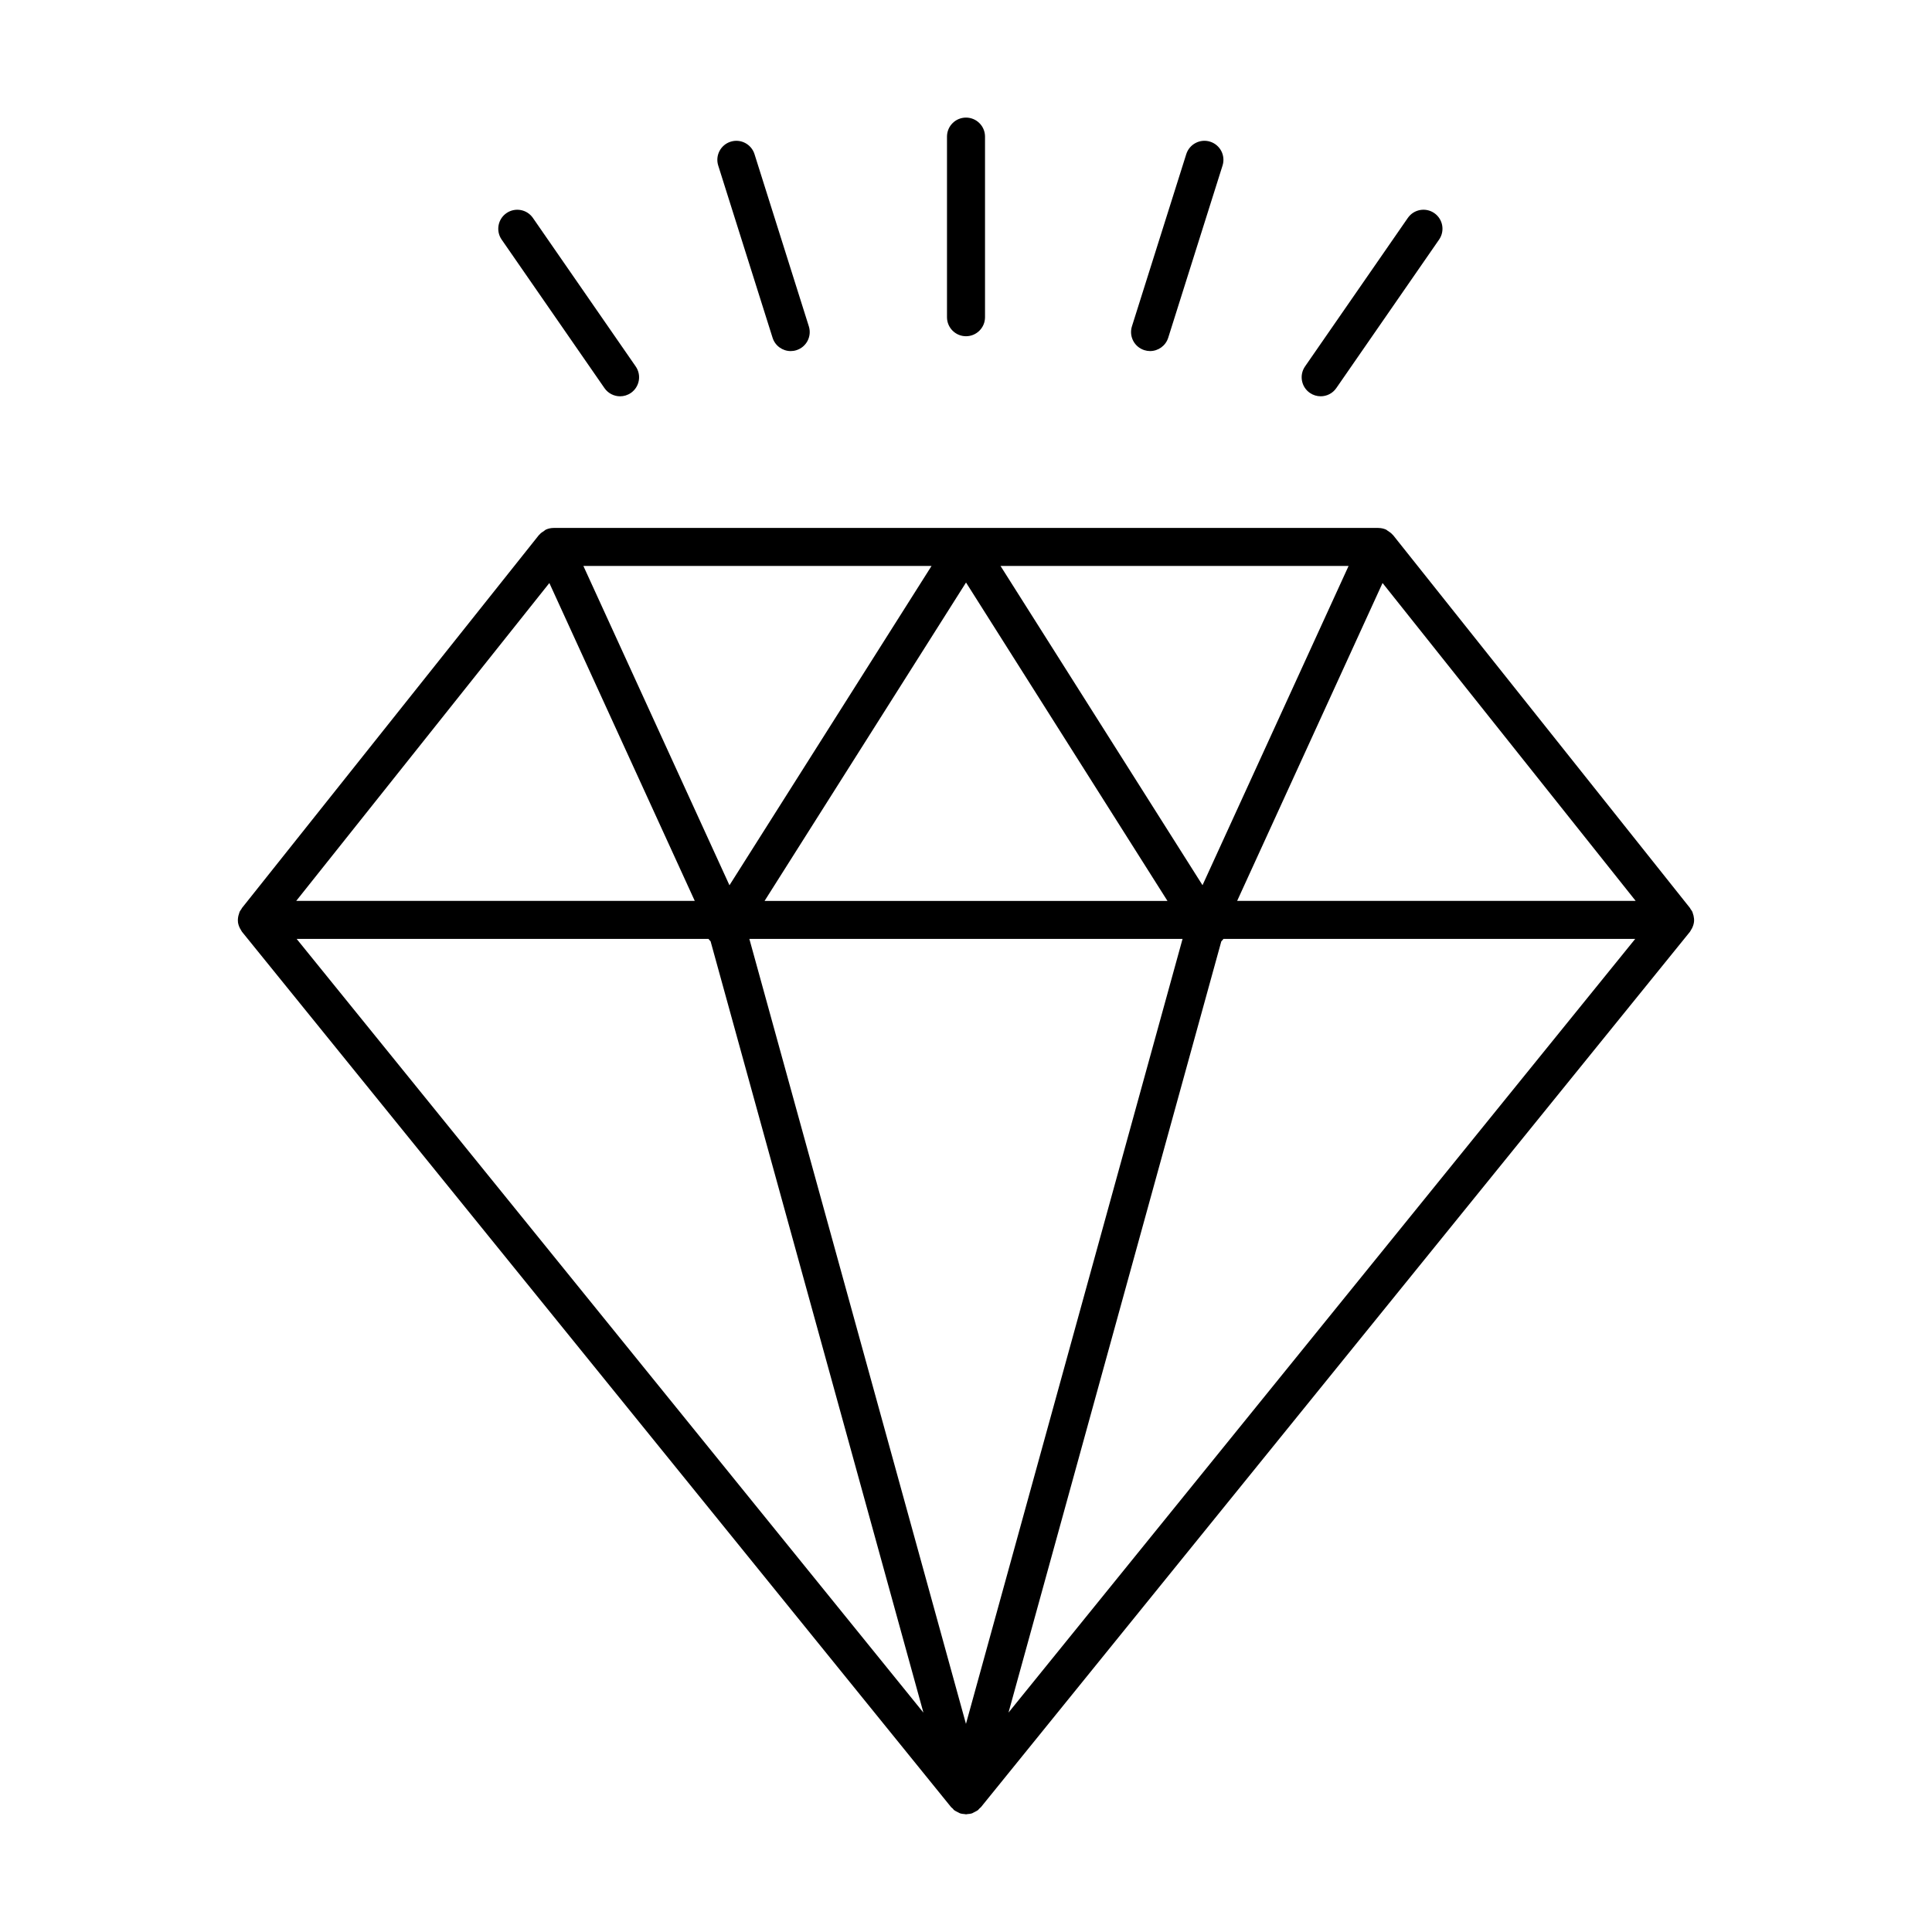 <?xml version="1.0" encoding="UTF-8"?>
<!-- Uploaded to: ICON Repo, www.svgrepo.com, Generator: ICON Repo Mixer Tools -->
<svg fill="#000000" width="800px" height="800px" version="1.1" viewBox="144 144 512 512" xmlns="http://www.w3.org/2000/svg">
 <path d="m592.93 388.3c0.059-0.551 0-1.102-0.125-1.652-0.039-0.168-0.102-0.324-0.152-0.484-0.066-0.188-0.09-0.371-0.172-0.551-0.125-0.262-0.312-0.48-0.473-0.711-0.059-0.082-0.07-0.18-0.133-0.258l-78.695-98.836c-0.035-0.047-0.09-0.059-0.125-0.102-0.344-0.414-0.789-0.73-1.273-1.023-0.141-0.086-0.25-0.215-0.398-0.293-0.02-0.004-0.031-0.02-0.047-0.031-0.664-0.301-1.355-0.434-2.035-0.441-0.02 0-0.039-0.016-0.059-0.016h-109.23-0.02-0.012-109.23c-0.02 0-0.035 0.012-0.055 0.012-0.684 0.004-1.375 0.141-2.039 0.441-0.016 0.004-0.023 0.02-0.047 0.031-0.145 0.07-0.258 0.207-0.398 0.293-0.484 0.293-0.934 0.609-1.273 1.023-0.039 0.039-0.098 0.055-0.125 0.102l-78.695 98.836c-0.066 0.082-0.074 0.176-0.133 0.258-0.16 0.23-0.344 0.449-0.473 0.711-0.086 0.176-0.105 0.367-0.172 0.551-0.055 0.168-0.109 0.316-0.152 0.488-0.125 0.543-0.188 1.098-0.125 1.652 0 0.02-0.004 0.039-0.004 0.059 0.07 0.57 0.262 1.117 0.52 1.637 0.074 0.145 0.16 0.277 0.25 0.418 0.109 0.176 0.188 0.371 0.316 0.535l187.94 232c0.074 0.09 0.188 0.121 0.262 0.207 0.098 0.102 0.18 0.207 0.281 0.297 0.082 0.074 0.117 0.176 0.203 0.242 0.02 0.016 0.047 0.02 0.066 0.035 0.215 0.172 0.473 0.277 0.711 0.406 0.16 0.09 0.312 0.18 0.48 0.25 0.016 0.004 0.023 0.012 0.035 0.016 0.09 0.035 0.16 0.105 0.25 0.133 0.414 0.141 0.863 0.191 1.309 0.223 0.109 0.004 0.215 0.055 0.324 0.055h0.004 0.004c0.105 0 0.211-0.047 0.324-0.055 0.449-0.031 0.898-0.082 1.309-0.223 0.09-0.031 0.16-0.102 0.25-0.133 0.012-0.004 0.02-0.012 0.035-0.016 0.168-0.07 0.316-0.168 0.48-0.25 0.238-0.133 0.492-0.238 0.711-0.406 0.02-0.016 0.047-0.02 0.066-0.035 0.086-0.07 0.121-0.172 0.203-0.242 0.102-0.09 0.188-0.195 0.281-0.297 0.074-0.086 0.188-0.109 0.262-0.207l187.9-231.99c0.133-0.168 0.211-0.359 0.316-0.535 0.09-0.141 0.176-0.273 0.25-0.418 0.258-0.523 0.449-1.066 0.52-1.637 0.004-0.027 0-0.047 0-0.066zm-91.543-94.312-38.707 84.598-53.527-84.598zm-101.38 4.383 53.383 84.379h-106.77zm-9.141-4.383-53.551 84.617-38.711-84.621zm-101.28 4.519 38.535 84.242h-105.62zm-66.965 94.316h109.14c0.152 0.238 0.359 0.418 0.551 0.629l56.402 204.41zm177.37 208.02-57.402-208.02h114.8zm11.273-2.988 56.395-204.38c0.195-0.215 0.418-0.414 0.57-0.656h109.12zm60.594-215.11 38.535-84.242 67.078 84.242zm-71.855-149.64c2.785 0 5.039-2.258 5.039-5.039v-47.863c0-2.781-2.254-5.039-5.039-5.039-2.785 0-5.039 2.258-5.039 5.039v47.863c0.004 2.781 2.254 5.039 5.039 5.039zm47.266 3.691c0.504 0.16 1.012 0.238 1.516 0.238 2.141 0 4.125-1.375 4.805-3.527l14.402-45.645c0.836-2.648-0.637-5.481-3.289-6.316-2.637-0.84-5.481 0.637-6.324 3.289l-14.402 45.645c-0.84 2.648 0.633 5.481 3.293 6.316zm46.723 12.223c1.598 0 3.168-0.754 4.144-2.172l27.242-39.359c1.582-2.289 1.012-5.426-1.273-7.012-2.297-1.582-5.426-1.012-7.012 1.273l-27.242 39.359c-1.582 2.289-1.012 5.426 1.273 7.012 0.883 0.609 1.879 0.898 2.867 0.898zm-145.25-15.508c0.68 2.152 2.664 3.527 4.805 3.527 0.504 0 1.012-0.074 1.516-0.238 2.656-0.836 4.125-3.668 3.289-6.316l-14.402-45.645c-0.836-2.648-3.672-4.133-6.324-3.289-2.656 0.836-4.125 3.668-3.289 6.316zm-44.551 13.34c0.977 1.41 2.551 2.172 4.144 2.172 0.988 0 1.988-0.293 2.863-0.898 2.289-1.582 2.856-4.727 1.273-7.012l-27.242-39.359c-1.582-2.289-4.727-2.856-7.012-1.273-2.289 1.582-2.856 4.727-1.273 7.012z"/>
</svg>